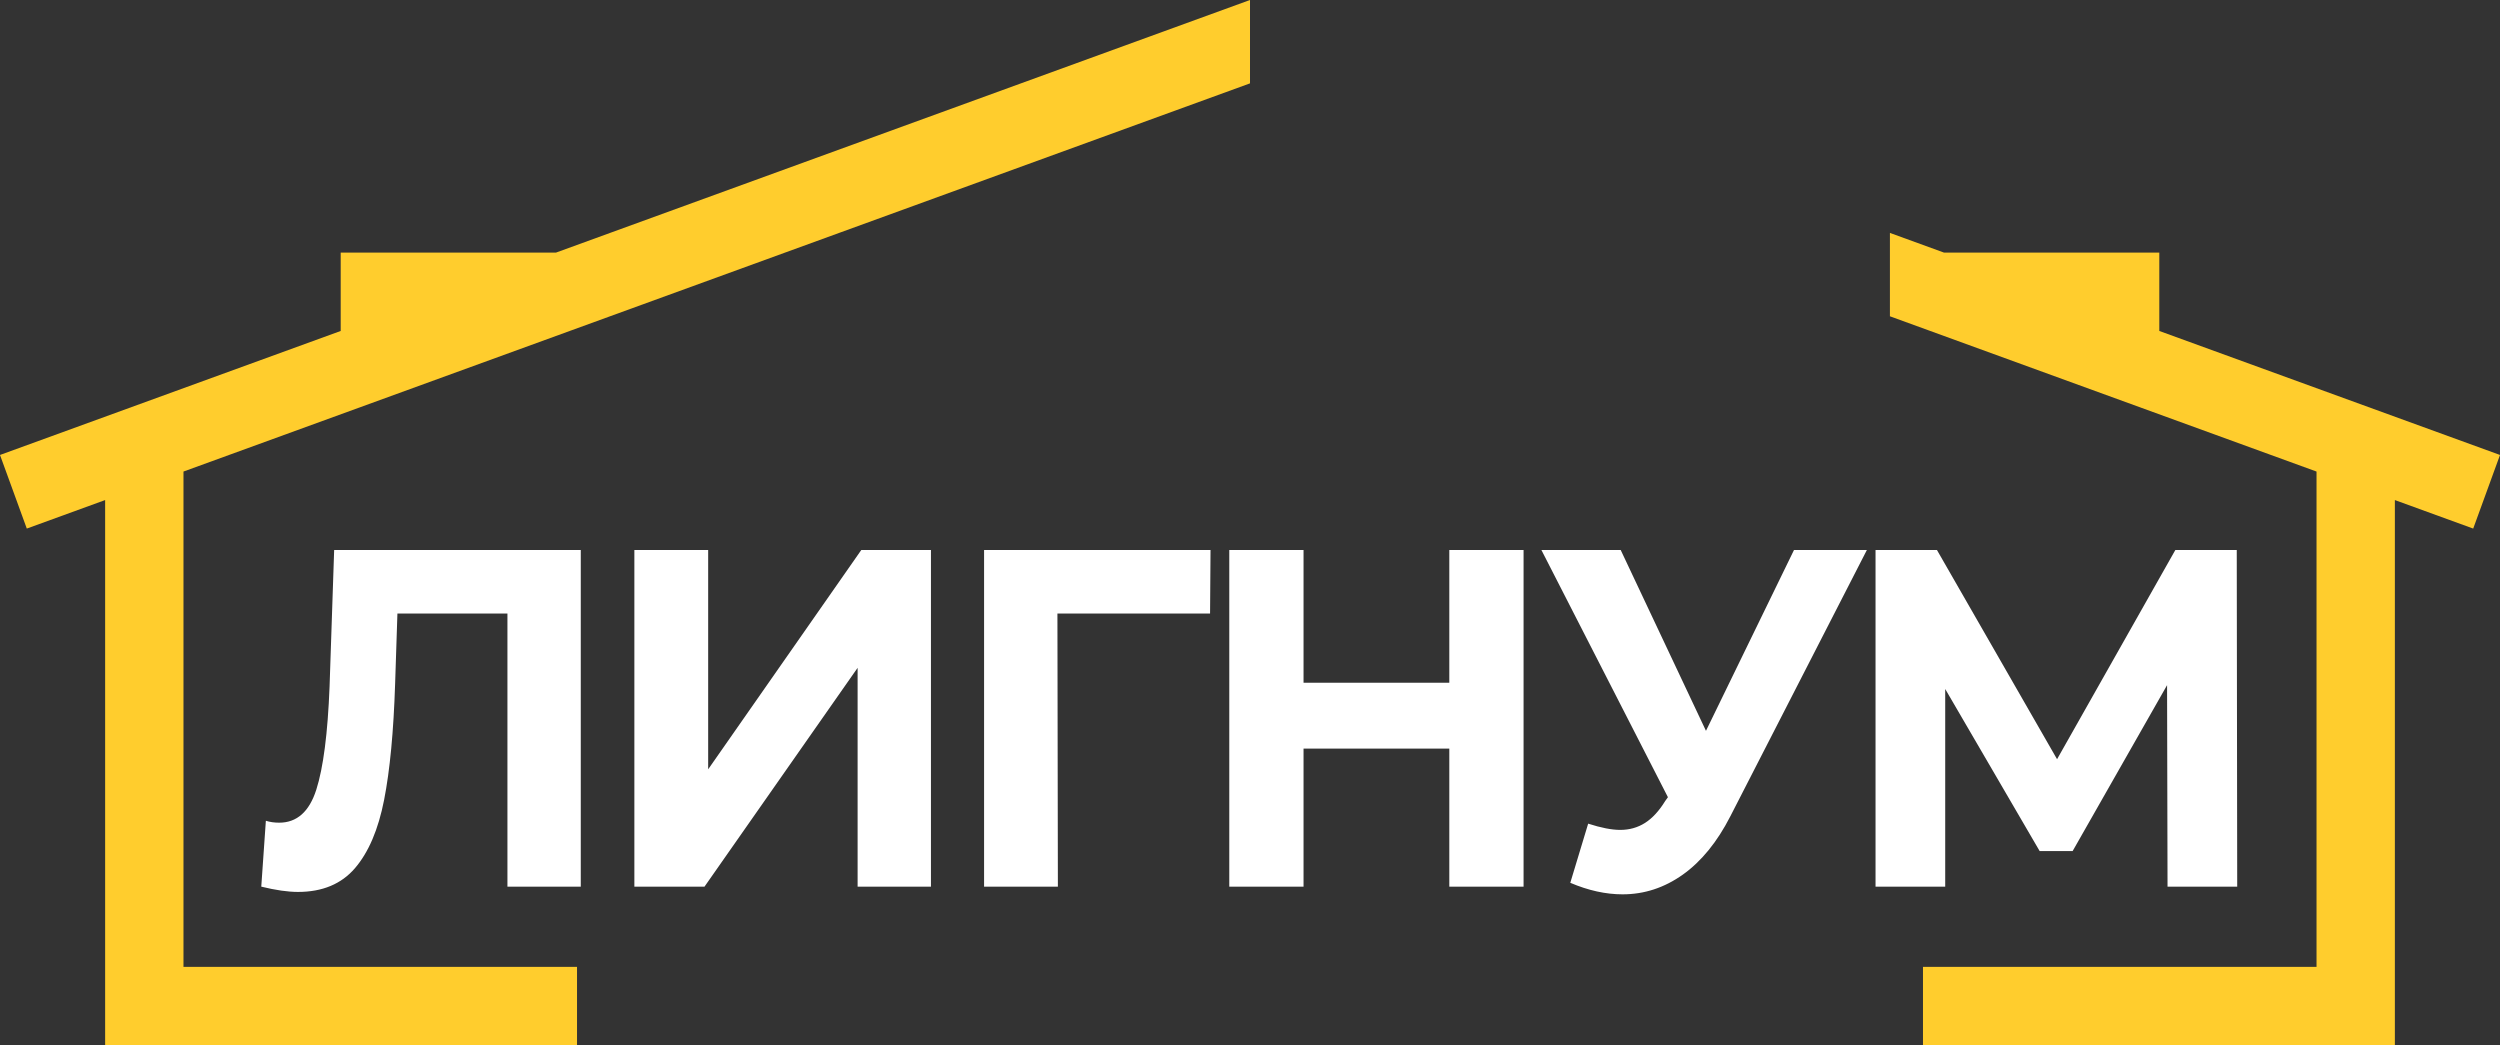 <?xml version="1.0" encoding="UTF-8"?>
<!DOCTYPE svg PUBLIC "-//W3C//DTD SVG 1.1//EN" "http://www.w3.org/Graphics/SVG/1.1/DTD/svg11.dtd">
<!-- Creator: CorelDRAW 2020 (64-Bit) -->
<svg xmlns="http://www.w3.org/2000/svg" xml:space="preserve" width="150mm" height="62.713mm" version="1.1" style="shape-rendering:geometricPrecision; text-rendering:geometricPrecision; image-rendering:optimizeQuality; fill-rule:evenodd; clip-rule:evenodd"
viewBox="0 0 14998.96 6270.87"
 xmlns:xlink="http://www.w3.org/1999/xlink"
 xmlns:xodm="http://www.corel.com/coreldraw/odm/2003">
 <rect x="0" y="0" width="14998.96" height="6270.87" fill="#333333" stroke="none"/>
 <defs>
  <style type="text/css">
   <![CDATA[
    .fil0 {fill:#FFCD2D}
    .fil1 {fill:white;fill-rule:nonzero}
   ]]>
  </style>
 </defs>
 <g id="Слой_x0020_1">
  <path class="fil0" d="M1100.77 2829.11l0 2971.75 2361.09 0 0 470.01c-943.7,0 -1887.4,0 -2831.1,0l0 -3270.69 -470.01 171.07 -160.76 -441.66 2044.05 -743.98 0 -470 1291.33 0 4164.1 -1515.61 0 500.17 -6398.7 2328.94zm10237.92 -1431.75l324.89 118.25 1291.33 0 0 470 2044.05 743.98 -160.76 441.66 -470.01 -171.07 0 3270.69c-943.7,0 -1887.4,0 -2831.1,0l0 -470.01 2361.09 0 0 -2971.75 -2559.49 -931.58 0 -500.16z"/>
  <path class="fil1" d="M3484.43 3299.92l0 2019.57 -440.03 0 0 -1638.74 -660.04 0 -13.76 421.22c-9.17,286.59 -31.17,518.84 -66.01,696.75 -34.83,177.92 -93.04,314.48 -174.63,409.69 -81.59,95.2 -195.73,142.81 -342.41,142.81 -60.51,0 -133.84,-10.58 -220.01,-31.74l27.51 -395.26c23.83,7.7 50.41,11.55 79.74,11.55 106.35,0 180.6,-65.89 222.77,-197.64 42.17,-131.75 68.75,-338.04 79.74,-618.85l27.51 -819.37 1479.61 0zm321.51 0l442.78 0 0 1315.61 918.56 -1315.61 418.04 0 0 2019.57 -440.04 0 0 -1312.72 -918.56 1312.72 -420.78 0 0 -2019.57zm3453.98 380.83l-915.82 0 2.75 1638.74 -442.78 0 0 -2019.57 1358.59 0 -2.75 380.83zm1880.87 -380.83l0 2019.57 -445.53 0 0 -828.02 -874.56 0 0 828.02 -445.54 0 0 -2019.57 445.54 0 0 796.28 874.56 0 0 -796.28 445.53 0zm2059.64 0l-819.56 1598.35c-78.83,153.87 -173.72,270.23 -284.64,349.1 -110.92,78.85 -231.47,118.28 -361.64,118.28 -100.85,0 -205.36,-23.08 -313.53,-69.24l107.26 -354.87c77,25 141.17,37.5 192.51,37.5 55.01,0 104.51,-13.94 148.52,-41.83 44,-27.89 84.33,-71.64 121,-131.27l16.5 -23.09 -759.05 -1482.94 475.78 0 511.53 1084.79 528.04 -1084.79 437.28 0zm1803.86 2019.57l-2.75 -1208.86 -566.54 995.36 -198.01 0 -566.54 -972.28 0 1185.78 -418.03 0 0 -2019.57 368.52 0 720.55 1255.02 709.55 -1255.02 368.52 0 2.75 2019.57 -418.03 0z"/>
 </g>
</svg>
